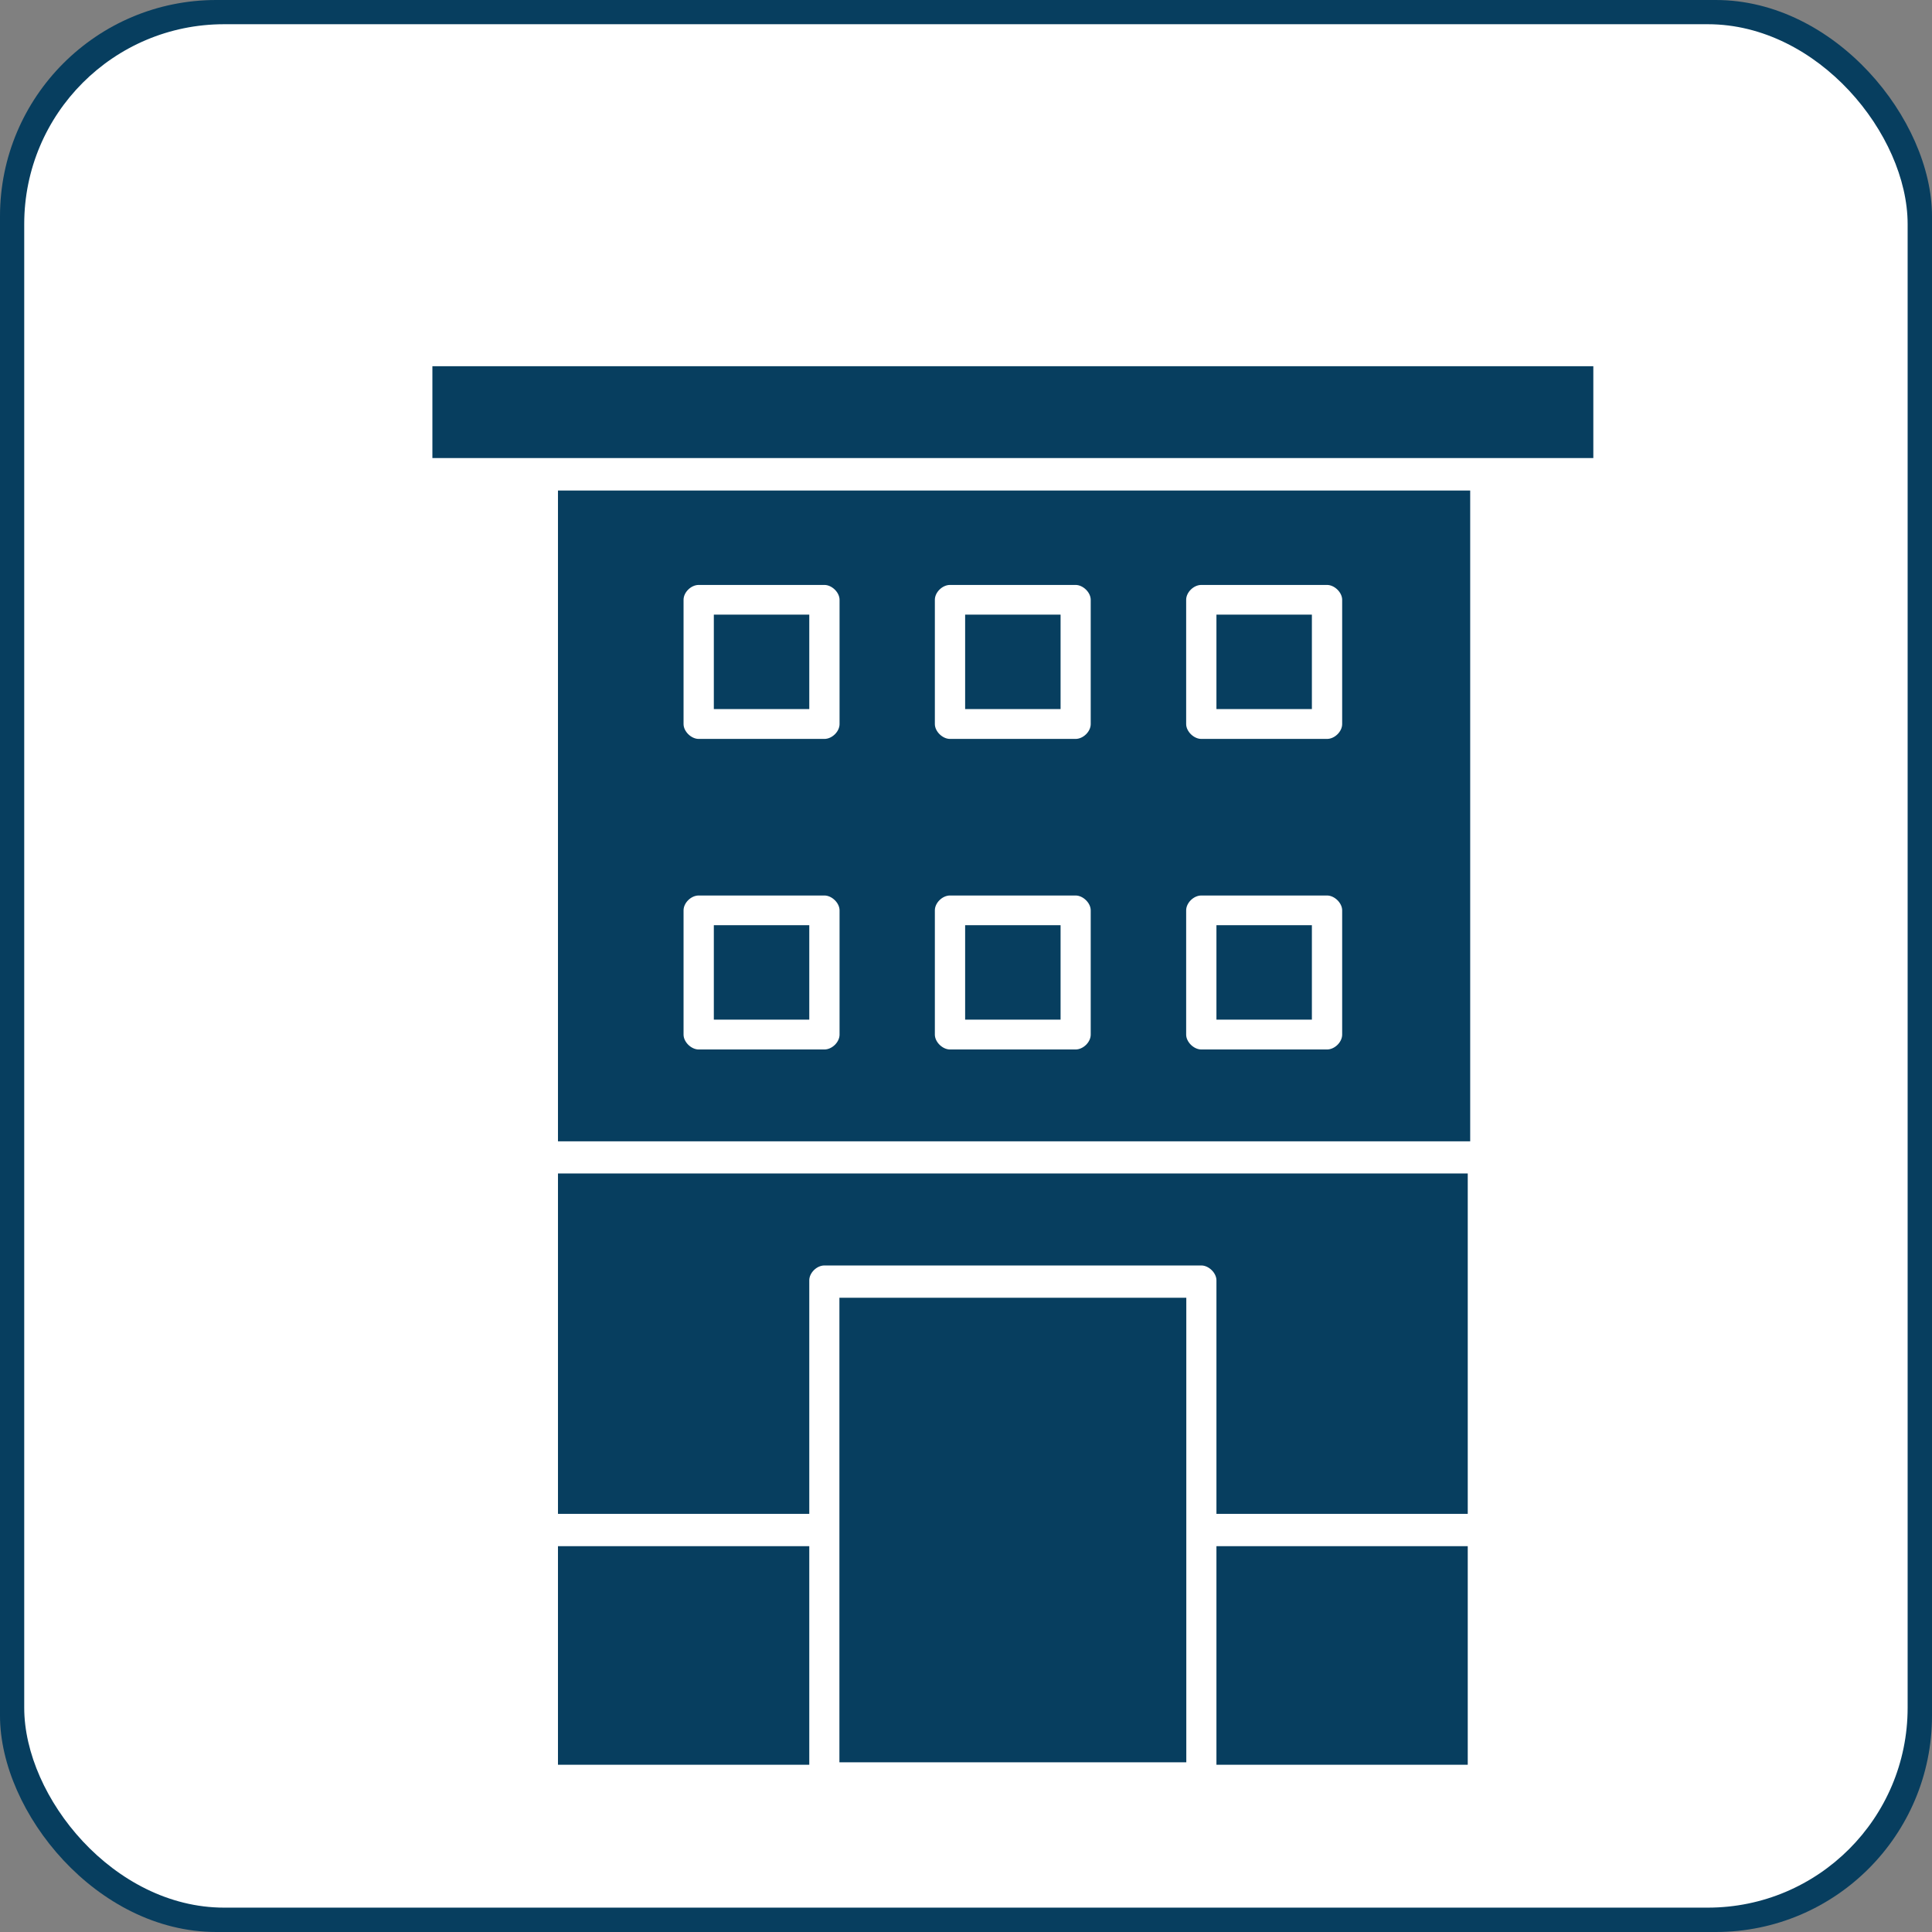 <?xml version="1.0" encoding="UTF-8"?>
<svg id="Layer_2" data-name="Layer 2" xmlns="http://www.w3.org/2000/svg" viewBox="0 0 134 134">
  <rect x="0" y="0" width="134" height="134" fill="#808080" stroke="none"/>
  <defs>
    <style>
      .cls-1 {
        fill: #fff;
      }

      .cls-2 {
        fill: #073e5f;
      }
    </style>
  </defs>
  <g id="Layer_1-2" data-name="Layer 1">
    <g id="Group_53" data-name="Group 53">
      <g id="Rectangle_38" data-name="Rectangle 38">
        <g>
          <rect class="cls-2" width="134" height="134" rx="15" ry="15"/>
          <rect class="cls-1" x="1.68" y="1.68" width="130.63" height="130.63" rx="13.86" ry="13.86"/>
        </g>
      </g>
    </g>
    <g id="C394_Building_buildings_house_shop_front_shops" data-name="C394, Building, buildings, house, shop front, shops">
      <g>
        <rect class="cls-2" x="66.94" y="42.63" width="6.62" height="6.55"/>
        <rect class="cls-2" x="84.37" y="107.24" width="17.43" height="15.16"/>
        <polygon class="cls-2" points="58.22 106.04 58.22 106.21 58.22 106.21 58.22 122.23 82.28 122.23 82.28 90.01 58.22 90.01 58.22 106.04"/>
        <rect class="cls-2" x="66.94" y="64.17" width="6.62" height="6.55"/>
        <rect class="cls-2" x="84.37" y="42.63" width="6.62" height="6.55"/>
        <rect class="cls-2" x="49.51" y="42.63" width="6.62" height="6.55"/>
        <rect class="cls-2" x="84.37" y="64.17" width="6.62" height="6.55"/>
        <path class="cls-2" d="m38.7,105h17.43v-16.2c0-.52.52-1.03,1.05-1.03h26.14c.52,0,1.05.52,1.05,1.03v16.2h17.43v-23.61h-63.1v23.61Z"/>
        <polygon class="cls-2" points="29.99 25.4 29.99 31.77 37.66 31.77 103.02 31.77 110.51 31.77 110.51 25.4 29.99 25.4"/>
        <path class="cls-2" d="m38.7,79.16h63.27v-45.14h-63.27v45.14Zm43.57-37.56c0-.52.52-1.03,1.05-1.03h8.72c.52,0,1.05.52,1.05,1.03v8.62c0,.52-.52,1.03-1.05,1.03h-8.72c-.52,0-1.05-.52-1.05-1.03v-8.62Zm0,21.54c0-.52.52-1.03,1.05-1.03h8.72c.52,0,1.05.52,1.05,1.03v8.62c0,.52-.52,1.03-1.05,1.03h-8.72c-.52,0-1.05-.52-1.05-1.03v-8.62Zm-17.43-21.54c0-.52.52-1.03,1.05-1.03h8.71c.52,0,1.05.52,1.05,1.03v8.62c0,.52-.52,1.03-1.05,1.03h-8.71c-.52,0-1.05-.52-1.05-1.03v-8.62Zm0,21.54c0-.52.52-1.03,1.05-1.03h8.71c.52,0,1.05.52,1.05,1.03v8.62c0,.52-.52,1.03-1.05,1.03h-8.71c-.52,0-1.05-.52-1.05-1.03v-8.62Zm-17.43-21.54c0-.52.52-1.03,1.05-1.03h8.72c.52,0,1.05.52,1.05,1.03v8.62c0,.52-.52,1.03-1.05,1.03h-8.72c-.52,0-1.05-.52-1.05-1.03v-8.62Zm0,21.54c0-.52.52-1.03,1.05-1.03h8.72c.52,0,1.05.52,1.05,1.03v8.62c0,.52-.52,1.03-1.05,1.03h-8.72c-.52,0-1.05-.52-1.05-1.03v-8.62Z"/>
        <rect class="cls-2" x="38.7" y="107.24" width="17.43" height="15.16"/>
        <rect class="cls-2" x="49.51" y="64.17" width="6.62" height="6.55"/>
      </g>
    </g>
  </g>
</svg>